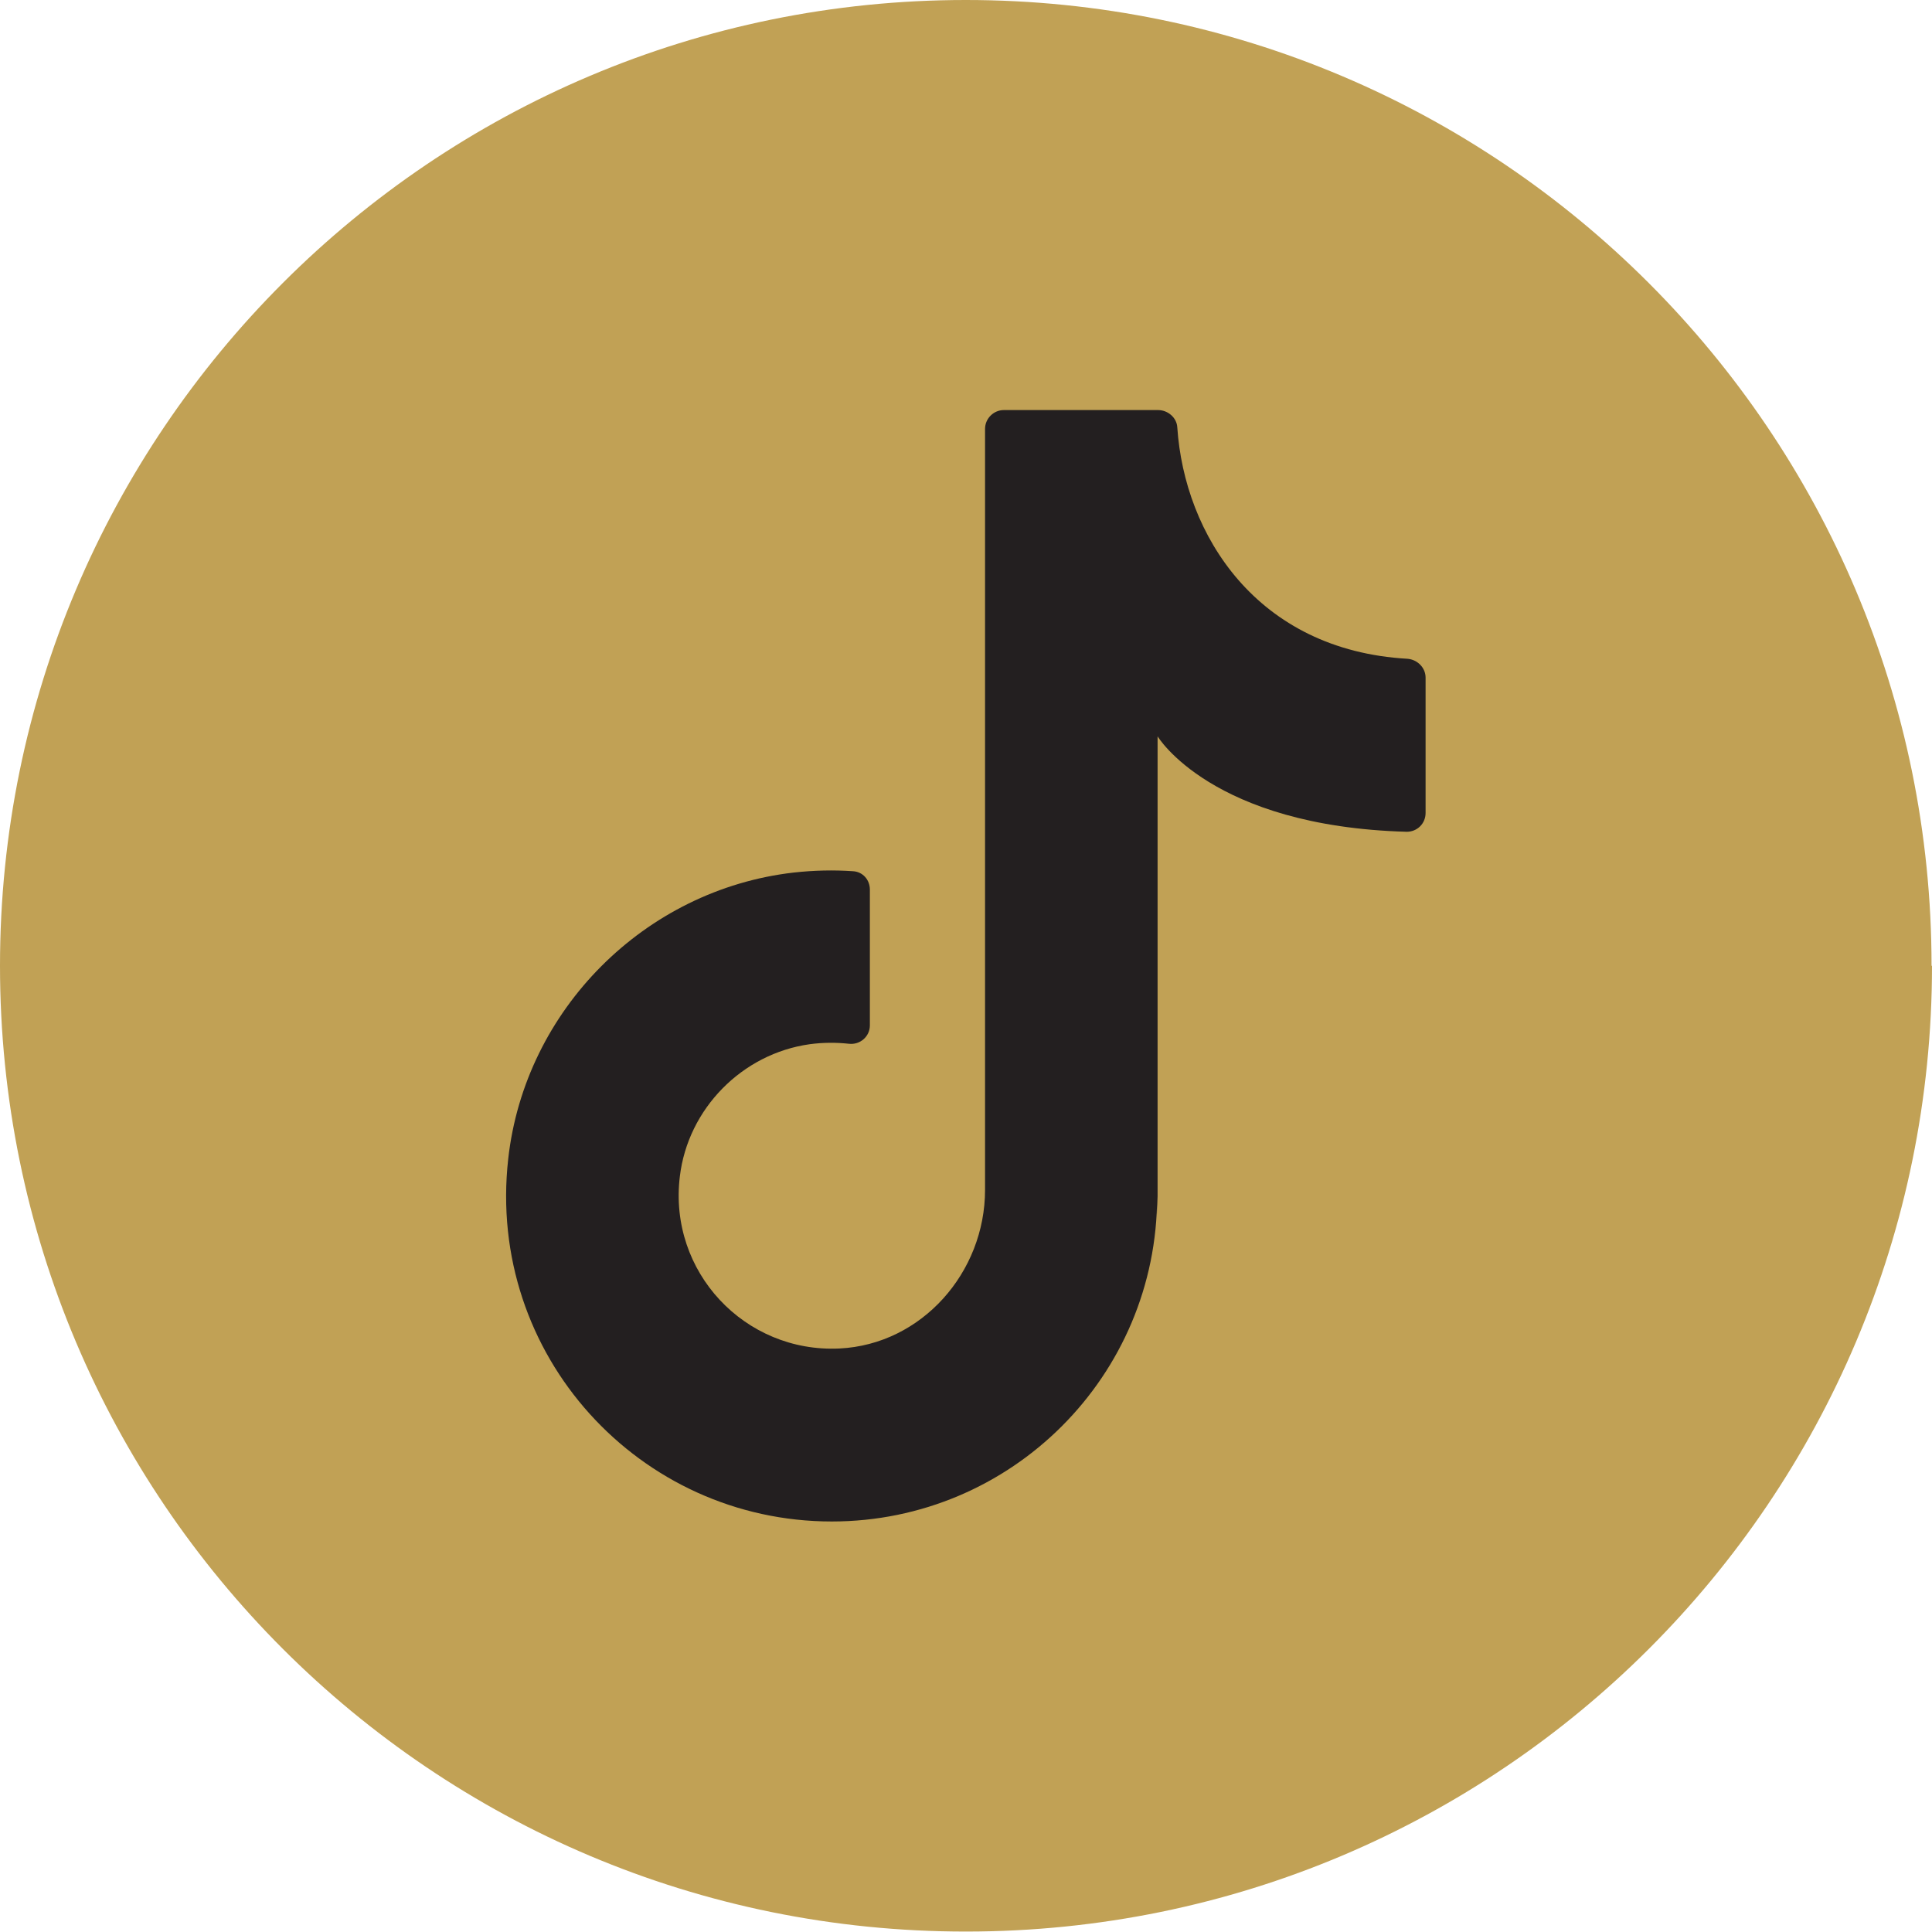 <?xml version="1.0" encoding="UTF-8"?>
<svg xmlns="http://www.w3.org/2000/svg" version="1.1" viewBox="0 0 43.11 43.11">
  <defs>
    <style>
      .cls-1 {
        fill: #c1a155;
      }

      .cls-2 {
        fill: #231f20;
      }
    </style>
  </defs>
  <!-- Generator: Adobe Illustrator 28.7.2, SVG Export Plug-In . SVG Version: 1.2.0 Build 154)  -->
  <g>
    <g id="artwork">
      <g>
        <path class="cls-1" d="M43.11,21.55c0,11.9-9.65,21.55-21.55,21.55h0C9.65,43.11,0,33.46,0,21.55h0C0,9.65,9.65,0,21.55,0h0c11.9,0,21.55,9.65,21.55,21.55h0Z"/>
        <path class="cls-2" d="M25.83,27.11v-10.68s1.2,2.01,5.56,2.13c.23,0,.42-.18.42-.42v-3.02c0-.22-.18-.4-.4-.42-3.38-.19-4.98-2.78-5.14-5.16-.01-.22-.21-.39-.43-.39h-3.44c-.23,0-.42.19-.42.42v16.98c0,1.84-1.41,3.45-3.25,3.54-2.11.1-3.82-1.71-3.56-3.84.18-1.51,1.39-2.74,2.9-2.95.3-.04.59-.04.87-.01.25.03.47-.16.47-.41v-3.03c0-.22-.16-.4-.38-.41-.43-.03-.87-.02-1.32.03-3.32.38-6,3.06-6.37,6.39-.49,4.38,2.93,8.09,7.22,8.09,4.01,0,7.26-3.25,7.26-7.26"/>
      </g>
    </g>
  </g>
</svg>